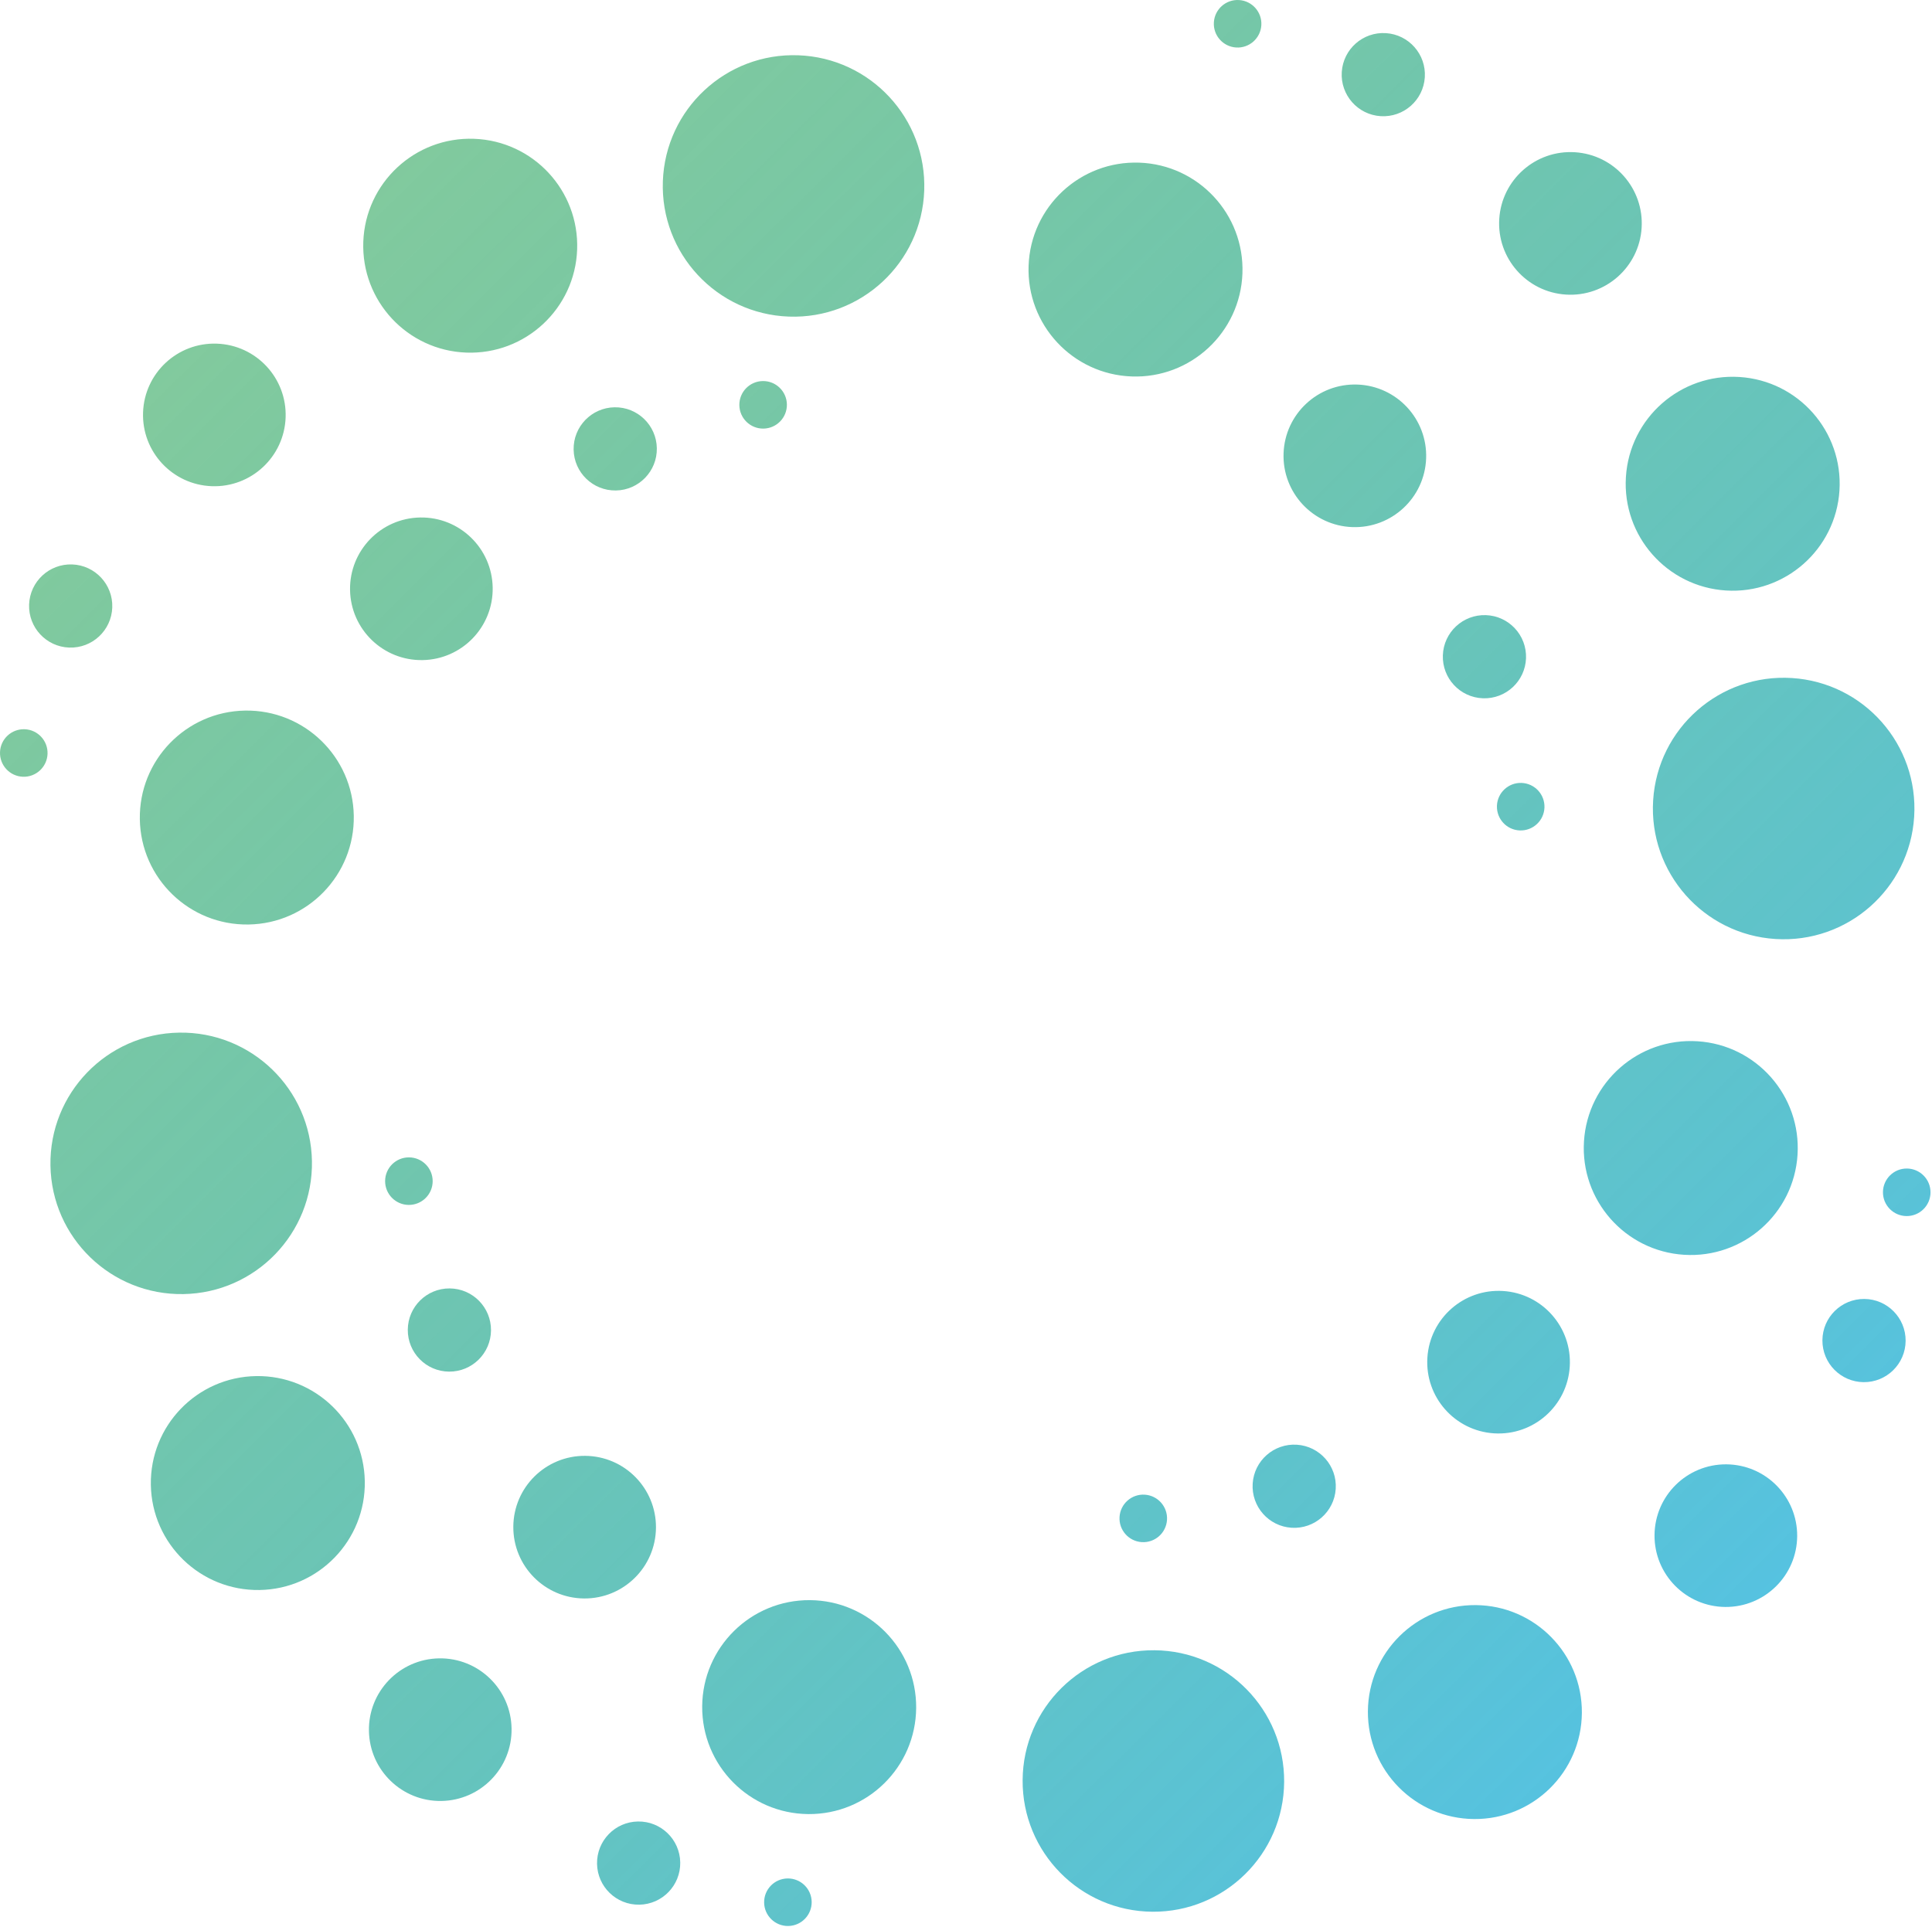 <svg width="411" height="410" viewBox="0 0 411 410" fill="none" xmlns="http://www.w3.org/2000/svg">
<path d="M405.587 258.747C402.794 258.726 400.546 256.445 400.567 253.652C400.588 250.858 402.869 248.611 405.663 248.632C408.456 248.652 410.704 250.934 410.683 253.727C410.662 256.52 408.381 258.768 405.587 258.747Z" fill="url(#paint0_linear_770_2305)"/>
<path d="M86.948 256.374C84.154 256.353 81.907 254.072 81.927 251.278C81.948 248.485 84.23 246.237 87.023 246.258C89.816 246.279 92.064 248.56 92.043 251.354C92.022 254.147 89.741 256.394 86.948 256.374Z" fill="url(#paint1_linear_770_2305)"/>
<path d="M396.472 294.086C391.584 294.049 387.651 290.057 387.687 285.169C387.724 280.28 391.716 276.347 396.604 276.383C401.493 276.42 405.426 280.412 405.389 285.3C405.353 290.189 401.361 294.122 396.472 294.086Z" fill="url(#paint2_linear_770_2305)"/>
<path d="M95.535 291.844C90.647 291.808 86.713 287.816 86.75 282.927C86.786 278.039 90.778 274.106 95.667 274.142C100.555 274.179 104.488 278.171 104.452 283.059C104.415 287.948 100.423 291.881 95.535 291.844Z" fill="url(#paint3_linear_770_2305)"/>
<path d="M367.032 341.918C358.652 341.856 351.91 335.012 351.972 326.632C352.034 318.252 358.878 311.509 367.258 311.571C375.638 311.634 382.381 318.478 382.319 326.858C382.256 335.238 375.412 341.98 367.032 341.918Z" fill="url(#paint4_linear_770_2305)"/>
<path d="M124.259 340.11C115.879 340.048 109.137 333.204 109.199 324.824C109.261 316.444 116.105 309.701 124.485 309.764C132.865 309.826 139.608 316.67 139.546 325.05C139.483 333.43 132.639 340.173 124.259 340.11Z" fill="url(#paint5_linear_770_2305)"/>
<path d="M313.587 387.043C301.017 386.949 290.903 376.683 290.996 364.113C291.09 351.543 301.356 341.429 313.926 341.523C326.496 341.616 336.61 351.882 336.516 364.452C336.423 377.022 326.157 387.136 313.587 387.043Z" fill="url(#paint6_linear_770_2305)"/>
<path d="M171.969 385.988C159.399 385.895 149.285 375.629 149.379 363.059C149.472 350.489 159.738 340.375 172.308 340.468C184.878 340.562 194.992 350.828 194.899 363.398C194.805 375.968 184.539 386.082 171.969 385.988Z" fill="url(#paint7_linear_770_2305)"/>
<path d="M245.156 406.765C229.793 406.65 217.431 394.103 217.546 378.74C217.66 363.377 230.207 351.015 245.571 351.129C260.934 351.244 273.296 363.791 273.181 379.154C273.067 394.517 260.52 406.879 245.156 406.765Z" fill="url(#paint8_linear_770_2305)"/>
<path d="M268.327 5.377C268.151 8.164 265.749 10.282 262.961 10.106C260.173 9.93 258.055 7.527 258.231 4.74C258.407 1.952 260.81 -0.166 263.598 0.01C266.386 0.186 268.503 2.589 268.327 5.377Z" fill="url(#paint9_linear_770_2305)"/>
<path d="M248.26 323.393C248.084 326.181 245.681 328.298 242.893 328.122C240.105 327.946 237.988 325.544 238.164 322.756C238.34 319.968 240.743 317.85 243.53 318.026C246.318 318.202 248.436 320.605 248.26 323.393Z" fill="url(#paint10_linear_770_2305)"/>
<path d="M303.105 16.44C302.797 21.319 298.592 25.024 293.714 24.717C288.835 24.409 285.129 20.204 285.437 15.325C285.745 10.447 289.95 6.741 294.828 7.049C299.707 7.357 303.413 11.562 303.105 16.44Z" fill="url(#paint11_linear_770_2305)"/>
<path d="M284.152 316.789C283.844 321.667 279.64 325.373 274.761 325.065C269.882 324.757 266.177 320.553 266.485 315.674C266.792 310.795 270.997 307.09 275.876 307.397C280.754 307.705 284.46 311.91 284.152 316.789Z" fill="url(#paint12_linear_770_2305)"/>
<path d="M349.228 48.492C348.7 56.855 341.492 63.207 333.129 62.68C324.765 62.152 318.413 54.944 318.941 46.58C319.469 38.217 326.676 31.865 335.04 32.392C343.404 32.92 349.756 40.128 349.228 48.492Z" fill="url(#paint13_linear_770_2305)"/>
<path d="M333.938 290.789C333.411 299.152 326.203 305.504 317.839 304.977C309.476 304.449 303.123 297.241 303.651 288.877C304.179 280.514 311.387 274.162 319.75 274.689C328.114 275.217 334.466 282.425 333.938 290.789Z" fill="url(#paint14_linear_770_2305)"/>
<path d="M391.314 104.36C390.523 116.906 379.711 126.434 367.166 125.642C354.62 124.851 345.092 114.039 345.884 101.494C346.675 88.948 357.487 79.42 370.032 80.212C382.578 81.003 392.106 91.815 391.314 104.36Z" fill="url(#paint15_linear_770_2305)"/>
<path d="M382.395 245.702C381.604 258.247 370.792 267.775 358.247 266.984C345.701 266.192 336.173 255.38 336.965 242.835C337.756 230.289 348.568 220.761 361.113 221.553C373.659 222.344 383.187 233.156 382.395 245.702Z" fill="url(#paint16_linear_770_2305)"/>
<path d="M407.206 173.782C406.238 189.115 393.024 200.761 377.69 199.793C362.357 198.826 350.711 185.611 351.679 170.278C352.647 154.945 365.861 143.299 381.194 144.266C396.528 145.234 408.173 158.448 407.206 173.782Z" fill="url(#paint17_linear_770_2305)"/>
<path d="M5.239 155.162C8.031 155.262 10.213 157.607 10.113 160.398C10.012 163.19 7.668 165.372 4.877 165.272C2.085 165.171 -0.097 162.827 0.003 160.036C0.103 157.244 2.448 155.062 5.239 155.162Z" fill="url(#paint18_linear_770_2305)"/>
<path d="M323.683 166.585C326.475 166.686 328.657 169.03 328.557 171.821C328.456 174.613 326.112 176.795 323.321 176.695C320.529 176.595 318.347 174.25 318.447 171.459C318.547 168.667 320.892 166.485 323.683 166.585Z" fill="url(#paint19_linear_770_2305)"/>
<path d="M15.354 120.096C20.239 120.271 24.058 124.374 23.883 129.259C23.707 134.144 19.605 137.963 14.72 137.787C9.834 137.612 6.016 133.51 6.191 128.624C6.366 123.739 10.469 119.921 15.354 120.096Z" fill="url(#paint20_linear_770_2305)"/>
<path d="M316.107 130.885C320.992 131.06 324.81 135.163 324.635 140.048C324.46 144.933 320.357 148.751 315.472 148.576C310.587 148.401 306.768 144.299 306.944 139.413C307.119 134.528 311.221 130.71 316.107 130.885Z" fill="url(#paint21_linear_770_2305)"/>
<path d="M46.141 73.12C54.516 73.421 61.061 80.454 60.761 88.828C60.461 97.203 53.428 103.749 45.053 103.448C36.678 103.148 30.133 96.115 30.433 87.74C30.733 79.366 37.766 72.82 46.141 73.12Z" fill="url(#paint22_linear_770_2305)"/>
<path d="M288.765 81.823C297.14 82.124 303.685 89.157 303.385 97.531C303.084 105.906 296.052 112.452 287.677 112.152C279.302 111.851 272.756 104.818 273.057 96.444C273.357 88.069 280.39 81.523 288.765 81.823Z" fill="url(#paint23_linear_770_2305)"/>
<path d="M100.847 29.532C113.409 29.983 123.227 40.532 122.777 53.094C122.326 65.656 111.777 75.475 99.215 75.024C86.653 74.573 76.834 64.024 77.285 51.462C77.735 38.9 88.284 29.081 100.847 29.532Z" fill="url(#paint24_linear_770_2305)"/>
<path d="M242.377 34.608C254.94 35.059 264.758 45.608 264.307 58.17C263.857 70.733 253.308 80.551 240.745 80.1C228.183 79.65 218.365 69.101 218.815 56.538C219.266 43.976 229.815 34.158 242.377 34.608Z" fill="url(#paint25_linear_770_2305)"/>
<path d="M169.81 11.761C185.164 12.312 197.164 25.205 196.613 40.559C196.063 55.913 183.169 67.913 167.815 67.363C152.462 66.812 140.461 53.919 141.012 38.565C141.563 23.211 154.456 11.211 169.81 11.761Z" fill="url(#paint26_linear_770_2305)"/>
<path d="M162.556 404.825C162.509 402.032 164.736 399.73 167.529 399.684C170.322 399.638 172.624 401.865 172.67 404.658C172.716 407.451 170.489 409.752 167.696 409.799C164.903 409.845 162.602 407.618 162.556 404.825Z" fill="url(#paint27_linear_770_2305)"/>
<path d="M157.283 86.22C157.237 83.427 159.464 81.125 162.257 81.079C165.05 81.033 167.352 83.26 167.398 86.053C167.444 88.846 165.217 91.147 162.424 91.194C159.631 91.24 157.33 89.013 157.283 86.22Z" fill="url(#paint28_linear_770_2305)"/>
<path d="M127.009 396.561C126.928 391.673 130.824 387.645 135.712 387.564C140.6 387.483 144.628 391.38 144.709 396.268C144.79 401.156 140.893 405.184 136.005 405.264C131.117 405.345 127.089 401.449 127.009 396.561Z" fill="url(#paint29_linear_770_2305)"/>
<path d="M122.029 95.657C121.948 90.769 125.845 86.741 130.733 86.66C135.621 86.579 139.649 90.476 139.73 95.364C139.811 100.252 135.914 104.28 131.026 104.36C126.138 104.441 122.11 100.545 122.029 95.657Z" fill="url(#paint30_linear_770_2305)"/>
<path d="M78.484 368.277C78.345 359.898 85.025 352.993 93.404 352.854C101.784 352.715 108.688 359.396 108.827 367.775C108.966 376.154 102.286 383.059 93.906 383.197C85.528 383.336 78.623 376.656 78.484 368.277Z" fill="url(#paint31_linear_770_2305)"/>
<path d="M74.467 125.53C74.328 117.151 81.008 110.246 89.388 110.108C97.767 109.969 104.672 116.649 104.81 125.028C104.949 133.407 98.269 140.312 89.89 140.451C81.51 140.59 74.606 133.909 74.467 125.53Z" fill="url(#paint32_linear_770_2305)"/>
<path d="M32.09 315.93C31.882 303.361 41.903 293.003 54.471 292.795C67.04 292.587 77.397 302.608 77.605 315.176C77.813 327.745 67.793 338.103 55.224 338.31C42.656 338.518 32.298 328.498 32.09 315.93Z" fill="url(#paint33_linear_770_2305)"/>
<path d="M29.747 174.328C29.539 161.759 39.559 151.402 52.128 151.194C64.697 150.986 75.054 161.006 75.262 173.575C75.47 186.143 65.45 196.501 52.881 196.709C40.312 196.917 29.955 186.896 29.747 174.328Z" fill="url(#paint34_linear_770_2305)"/>
<path d="M10.732 247.991C10.477 232.629 22.724 219.97 38.086 219.716C53.448 219.462 66.107 231.709 66.361 247.071C66.615 262.432 54.368 275.091 39.007 275.346C23.645 275.6 10.986 263.353 10.732 247.991Z" fill="url(#paint35_linear_770_2305)"/>
<defs>
<linearGradient id="paint0_linear_770_2305" x1="411" y1="409.439" x2="2.061" y2="-1.611" gradientUnits="userSpaceOnUse">
<stop stop-color="#4FC2F3"/>
<stop offset="1" stop-color="#3AA952" stop-opacity="0.59"/>
</linearGradient>
<linearGradient id="paint1_linear_770_2305" x1="411" y1="409.439" x2="2.061" y2="-1.611" gradientUnits="userSpaceOnUse">
<stop stop-color="#4FC2F3"/>
<stop offset="1" stop-color="#3AA952" stop-opacity="0.59"/>
</linearGradient>
<linearGradient id="paint2_linear_770_2305" x1="411" y1="409.439" x2="2.061" y2="-1.611" gradientUnits="userSpaceOnUse">
<stop stop-color="#4FC2F3"/>
<stop offset="1" stop-color="#3AA952" stop-opacity="0.59"/>
</linearGradient>
<linearGradient id="paint3_linear_770_2305" x1="411" y1="409.439" x2="2.061" y2="-1.611" gradientUnits="userSpaceOnUse">
<stop stop-color="#4FC2F3"/>
<stop offset="1" stop-color="#3AA952" stop-opacity="0.59"/>
</linearGradient>
<linearGradient id="paint4_linear_770_2305" x1="411" y1="409.439" x2="2.061" y2="-1.611" gradientUnits="userSpaceOnUse">
<stop stop-color="#4FC2F3"/>
<stop offset="1" stop-color="#3AA952" stop-opacity="0.59"/>
</linearGradient>
<linearGradient id="paint5_linear_770_2305" x1="411" y1="409.439" x2="2.061" y2="-1.611" gradientUnits="userSpaceOnUse">
<stop stop-color="#4FC2F3"/>
<stop offset="1" stop-color="#3AA952" stop-opacity="0.59"/>
</linearGradient>
<linearGradient id="paint6_linear_770_2305" x1="411" y1="409.439" x2="2.061" y2="-1.611" gradientUnits="userSpaceOnUse">
<stop stop-color="#4FC2F3"/>
<stop offset="1" stop-color="#3AA952" stop-opacity="0.59"/>
</linearGradient>
<linearGradient id="paint7_linear_770_2305" x1="411" y1="409.439" x2="2.061" y2="-1.611" gradientUnits="userSpaceOnUse">
<stop stop-color="#4FC2F3"/>
<stop offset="1" stop-color="#3AA952" stop-opacity="0.59"/>
</linearGradient>
<linearGradient id="paint8_linear_770_2305" x1="411" y1="409.439" x2="2.061" y2="-1.611" gradientUnits="userSpaceOnUse">
<stop stop-color="#4FC2F3"/>
<stop offset="1" stop-color="#3AA952" stop-opacity="0.59"/>
</linearGradient>
<linearGradient id="paint9_linear_770_2305" x1="411" y1="409.439" x2="2.061" y2="-1.611" gradientUnits="userSpaceOnUse">
<stop stop-color="#4FC2F3"/>
<stop offset="1" stop-color="#3AA952" stop-opacity="0.59"/>
</linearGradient>
<linearGradient id="paint10_linear_770_2305" x1="411" y1="409.439" x2="2.061" y2="-1.611" gradientUnits="userSpaceOnUse">
<stop stop-color="#4FC2F3"/>
<stop offset="1" stop-color="#3AA952" stop-opacity="0.59"/>
</linearGradient>
<linearGradient id="paint11_linear_770_2305" x1="411" y1="409.439" x2="2.061" y2="-1.611" gradientUnits="userSpaceOnUse">
<stop stop-color="#4FC2F3"/>
<stop offset="1" stop-color="#3AA952" stop-opacity="0.59"/>
</linearGradient>
<linearGradient id="paint12_linear_770_2305" x1="411" y1="409.439" x2="2.061" y2="-1.611" gradientUnits="userSpaceOnUse">
<stop stop-color="#4FC2F3"/>
<stop offset="1" stop-color="#3AA952" stop-opacity="0.59"/>
</linearGradient>
<linearGradient id="paint13_linear_770_2305" x1="411" y1="409.439" x2="2.061" y2="-1.611" gradientUnits="userSpaceOnUse">
<stop stop-color="#4FC2F3"/>
<stop offset="1" stop-color="#3AA952" stop-opacity="0.59"/>
</linearGradient>
<linearGradient id="paint14_linear_770_2305" x1="411" y1="409.439" x2="2.061" y2="-1.611" gradientUnits="userSpaceOnUse">
<stop stop-color="#4FC2F3"/>
<stop offset="1" stop-color="#3AA952" stop-opacity="0.59"/>
</linearGradient>
<linearGradient id="paint15_linear_770_2305" x1="411" y1="409.439" x2="2.061" y2="-1.611" gradientUnits="userSpaceOnUse">
<stop stop-color="#4FC2F3"/>
<stop offset="1" stop-color="#3AA952" stop-opacity="0.59"/>
</linearGradient>
<linearGradient id="paint16_linear_770_2305" x1="411" y1="409.439" x2="2.061" y2="-1.611" gradientUnits="userSpaceOnUse">
<stop stop-color="#4FC2F3"/>
<stop offset="1" stop-color="#3AA952" stop-opacity="0.59"/>
</linearGradient>
<linearGradient id="paint17_linear_770_2305" x1="411" y1="409.439" x2="2.061" y2="-1.611" gradientUnits="userSpaceOnUse">
<stop stop-color="#4FC2F3"/>
<stop offset="1" stop-color="#3AA952" stop-opacity="0.59"/>
</linearGradient>
<linearGradient id="paint18_linear_770_2305" x1="411" y1="409.439" x2="2.061" y2="-1.611" gradientUnits="userSpaceOnUse">
<stop stop-color="#4FC2F3"/>
<stop offset="1" stop-color="#3AA952" stop-opacity="0.59"/>
</linearGradient>
<linearGradient id="paint19_linear_770_2305" x1="411" y1="409.439" x2="2.061" y2="-1.611" gradientUnits="userSpaceOnUse">
<stop stop-color="#4FC2F3"/>
<stop offset="1" stop-color="#3AA952" stop-opacity="0.59"/>
</linearGradient>
<linearGradient id="paint20_linear_770_2305" x1="411" y1="409.439" x2="2.061" y2="-1.611" gradientUnits="userSpaceOnUse">
<stop stop-color="#4FC2F3"/>
<stop offset="1" stop-color="#3AA952" stop-opacity="0.59"/>
</linearGradient>
<linearGradient id="paint21_linear_770_2305" x1="411" y1="409.439" x2="2.061" y2="-1.611" gradientUnits="userSpaceOnUse">
<stop stop-color="#4FC2F3"/>
<stop offset="1" stop-color="#3AA952" stop-opacity="0.59"/>
</linearGradient>
<linearGradient id="paint22_linear_770_2305" x1="411" y1="409.439" x2="2.061" y2="-1.611" gradientUnits="userSpaceOnUse">
<stop stop-color="#4FC2F3"/>
<stop offset="1" stop-color="#3AA952" stop-opacity="0.59"/>
</linearGradient>
<linearGradient id="paint23_linear_770_2305" x1="411" y1="409.439" x2="2.061" y2="-1.611" gradientUnits="userSpaceOnUse">
<stop stop-color="#4FC2F3"/>
<stop offset="1" stop-color="#3AA952" stop-opacity="0.59"/>
</linearGradient>
<linearGradient id="paint24_linear_770_2305" x1="411" y1="409.439" x2="2.061" y2="-1.611" gradientUnits="userSpaceOnUse">
<stop stop-color="#4FC2F3"/>
<stop offset="1" stop-color="#3AA952" stop-opacity="0.59"/>
</linearGradient>
<linearGradient id="paint25_linear_770_2305" x1="411" y1="409.439" x2="2.061" y2="-1.611" gradientUnits="userSpaceOnUse">
<stop stop-color="#4FC2F3"/>
<stop offset="1" stop-color="#3AA952" stop-opacity="0.59"/>
</linearGradient>
<linearGradient id="paint26_linear_770_2305" x1="411" y1="409.439" x2="2.061" y2="-1.611" gradientUnits="userSpaceOnUse">
<stop stop-color="#4FC2F3"/>
<stop offset="1" stop-color="#3AA952" stop-opacity="0.59"/>
</linearGradient>
<linearGradient id="paint27_linear_770_2305" x1="411" y1="409.439" x2="2.061" y2="-1.611" gradientUnits="userSpaceOnUse">
<stop stop-color="#4FC2F3"/>
<stop offset="1" stop-color="#3AA952" stop-opacity="0.59"/>
</linearGradient>
<linearGradient id="paint28_linear_770_2305" x1="411" y1="409.439" x2="2.061" y2="-1.611" gradientUnits="userSpaceOnUse">
<stop stop-color="#4FC2F3"/>
<stop offset="1" stop-color="#3AA952" stop-opacity="0.59"/>
</linearGradient>
<linearGradient id="paint29_linear_770_2305" x1="411" y1="409.439" x2="2.061" y2="-1.611" gradientUnits="userSpaceOnUse">
<stop stop-color="#4FC2F3"/>
<stop offset="1" stop-color="#3AA952" stop-opacity="0.59"/>
</linearGradient>
<linearGradient id="paint30_linear_770_2305" x1="411" y1="409.439" x2="2.061" y2="-1.611" gradientUnits="userSpaceOnUse">
<stop stop-color="#4FC2F3"/>
<stop offset="1" stop-color="#3AA952" stop-opacity="0.59"/>
</linearGradient>
<linearGradient id="paint31_linear_770_2305" x1="411" y1="409.439" x2="2.061" y2="-1.611" gradientUnits="userSpaceOnUse">
<stop stop-color="#4FC2F3"/>
<stop offset="1" stop-color="#3AA952" stop-opacity="0.59"/>
</linearGradient>
<linearGradient id="paint32_linear_770_2305" x1="411" y1="409.439" x2="2.061" y2="-1.611" gradientUnits="userSpaceOnUse">
<stop stop-color="#4FC2F3"/>
<stop offset="1" stop-color="#3AA952" stop-opacity="0.59"/>
</linearGradient>
<linearGradient id="paint33_linear_770_2305" x1="411" y1="409.439" x2="2.061" y2="-1.611" gradientUnits="userSpaceOnUse">
<stop stop-color="#4FC2F3"/>
<stop offset="1" stop-color="#3AA952" stop-opacity="0.59"/>
</linearGradient>
<linearGradient id="paint34_linear_770_2305" x1="411" y1="409.439" x2="2.061" y2="-1.611" gradientUnits="userSpaceOnUse">
<stop stop-color="#4FC2F3"/>
<stop offset="1" stop-color="#3AA952" stop-opacity="0.59"/>
</linearGradient>
<linearGradient id="paint35_linear_770_2305" x1="411" y1="409.439" x2="2.061" y2="-1.611" gradientUnits="userSpaceOnUse">
<stop stop-color="#4FC2F3"/>
<stop offset="1" stop-color="#3AA952" stop-opacity="0.59"/>
</linearGradient>
</defs>
</svg>
